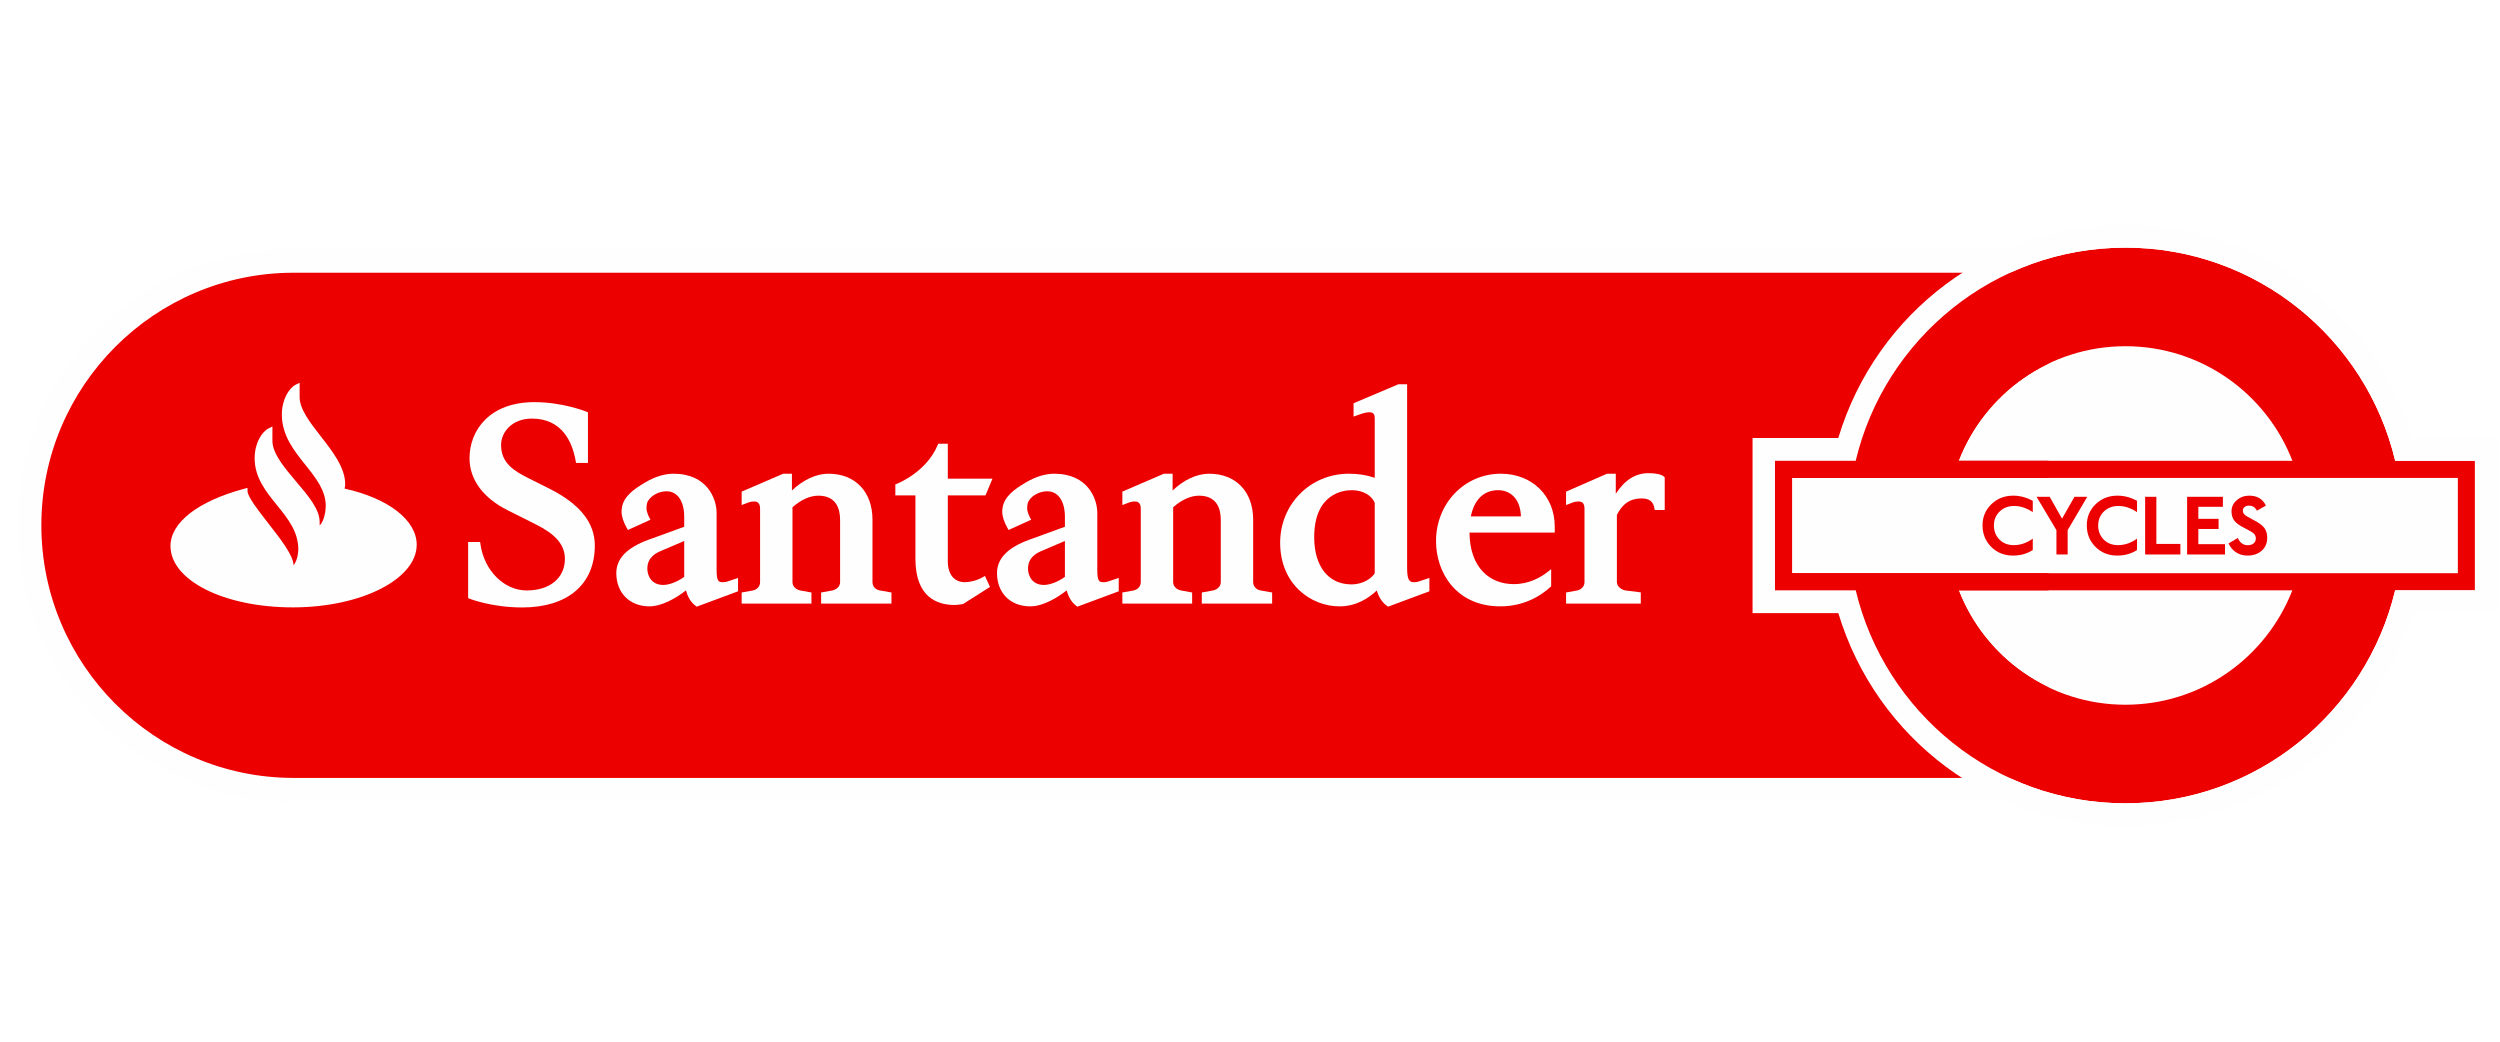 <?xml version="1.0" encoding="UTF-8"?>
<svg width="1440px" height="600px" viewBox="0 0 1440 600" version="1.1" xmlns="http://www.w3.org/2000/svg" xmlns:xlink="http://www.w3.org/1999/xlink">
    <!-- Generator: Sketch 50 (54983) - http://www.bohemiancoding.com/sketch -->
    <title>work/santander/logo-santander</title>
    <desc>Created with Sketch.</desc>
    <defs>
        <polygon id="path-1" points="0 0.89 1183.753 0.89 1183.753 319.543 0 319.543"></polygon>
        <polygon id="path-3" points="0.771 0.162 430.168 0.162 430.168 346.49 0.771 346.49"></polygon>
    </defs>
    <g id="work/santander/logo-santander" stroke="none" stroke-width="1" fill="none" fill-rule="evenodd">
        <rect id="Rectangle" fill="#FFFFFF" x="0" y="0" width="1440" height="900"></rect>
        <g id="Group-2" transform="translate(10, 129)">
            <path d="M159.017,325.99 C75.147,325.944 6.91,257.566 6.91,173.573 C6.91,89.553 75.186,21.182 159.108,21.175 L1176.845,21.175 L1176.845,325.99 L159.017,325.99 Z" id="Fill-1" fill="#EC0000"></path>
            <g id="Group-5" transform="translate(0, 13.366)">
                <mask id="mask-2" fill="white">
                    <use xlink:href="#path-1"></use>
                </mask>
                <g id="Clip-4"></g>
                <path d="M1183.753,0.89 L159.106,0.89 C71.226,0.897 -0.001,72.223 -0.001,160.207 C-0.001,248.17 71.181,319.491 159.015,319.543 L1183.753,319.543 L1183.753,0.89 Z M1169.934,14.728 L1169.934,305.711 L159.028,305.711 C78.955,305.659 13.818,240.386 13.818,160.207 C13.818,80.002 78.994,14.735 159.106,14.728 L1169.934,14.728 Z" id="Fill-3" fill="#FEFEFE" mask="url(#mask-2)"></path>
            </g>
            <path d="M188.498,152.425 C188.823,151.058 188.83,150.01 188.83,149.951 C188.83,140.35 181.673,131.173 174.757,122.301 C168.498,114.268 162.583,106.679 162.583,99.695 L162.583,91.487 L160.561,92.463 C156.479,94.435 152.352,101.022 152.352,109.797 C152.352,121.799 159.255,130.444 165.937,138.808 C171.943,146.339 177.624,153.453 177.624,162.364 C177.624,164.825 176.948,170.839 174.127,173.736 L174.127,171.731 C174.127,164.317 167.575,156.604 160.639,148.441 C153.892,140.487 146.911,132.266 146.911,124.885 L146.911,116.67 L144.883,117.653 C140.808,119.625 136.674,126.213 136.674,134.987 C136.674,146.085 143.187,154.137 149.492,161.922 C155.836,169.765 161.829,177.172 161.829,187.548 C161.829,187.613 161.796,193.217 159.099,196.582 C159.079,196.355 159.06,196.224 159.06,196.224 C158.715,190.588 151.468,181.312 144.467,172.336 C138.89,165.189 132.572,157.092 132.572,153.844 L132.572,152.008 L130.798,152.483 C104.122,159.624 88.197,171.965 88.197,185.478 C88.197,205.305 119.078,220.842 158.514,220.848 C158.67,220.874 158.826,220.894 158.988,220.894 C159.151,220.894 159.307,220.874 159.456,220.842 C198.385,220.66 230.02,204.491 230.02,184.755 C230.02,170.644 213.777,158.042 188.498,152.425" id="Fill-6" fill="#FEFEFE"></path>
            <path d="M306.66,152.574 L294.31,146.39 C286.042,142.25 278.619,137.681 278.619,127.351 C278.619,119.963 284.839,112.113 296.37,112.113 C313.634,112.113 319.614,125.366 321.584,136.477 L321.792,137.642 L328.656,137.642 L328.656,108.481 L327.778,108.123 C327.226,107.902 314.031,102.63 297.794,102.63 C271.989,102.63 260.438,118.87 260.438,134.967 C260.438,147.184 268.251,157.827 282.434,164.928 L295.798,171.619 C304.066,175.733 315.389,181.37 315.389,192.846 C315.389,203.931 306.738,211.097 293.361,211.097 C280.302,211.097 268.856,199.622 266.724,184.403 L266.555,183.186 L259.645,183.186 L259.645,215.53 L260.542,215.881 C261.062,216.09 273.497,220.893 290.826,220.893 C316.995,220.893 332.614,207.563 332.614,185.23 C332.614,172.127 324.125,161.446 306.66,152.574" id="Fill-8" fill="#FEFEFE"></path>
            <path d="M384.111,182.609 L384.111,203.256 C380.471,205.989 375.498,207.929 372.06,207.929 C364.8,207.929 362.863,202.038 362.863,198.556 C362.863,191.689 368.277,189.365 371.189,188.115 L384.111,182.609 Z M406.107,206.341 C403.644,206.341 402.766,205.26 402.766,199.187 L402.766,166.362 C402.766,158.577 397.572,143.86 377.916,143.86 C374.238,143.86 368.342,144.778 361.205,149.139 C355.394,152.602 349.115,156.859 348.179,163.628 L348.166,163.823 C348.166,163.993 348.134,164.181 348.108,164.383 C348.055,164.761 348.003,165.164 348.003,165.568 C348.003,168.393 349.031,171.615 351.046,175.156 L351.683,176.269 L364.683,170.346 L363.954,169.018 C363.935,168.985 362.388,166.115 362.388,163.823 C362.388,161.819 362.668,160.413 363.279,159.501 C365.339,156.201 369.629,153.982 373.958,153.982 C380.224,153.982 384.111,159.638 384.111,168.738 L384.111,174.414 L363.662,181.847 C351.104,186.423 344.994,192.717 344.994,201.088 C344.994,212.557 352.69,220.264 364.143,220.264 C370.981,220.264 379.139,215.753 385.118,211.073 C385.911,213.996 387.517,217.712 390.721,219.997 L391.332,220.433 L415.116,211.587 L415.116,203.887 L409.428,205.794 C407.914,206.341 407.31,206.341 406.107,206.341 Z" id="Fill-10" fill="#FEFEFE"></path>
            <path d="M492.548,206.319 L492.548,170.33 C492.548,154.246 482.609,143.857 467.23,143.857 C460.145,143.857 452.612,147.346 446.151,153.523 L446.151,143.857 L441.126,143.857 L417.2,154.174 L417.2,161.92 L421.165,160.384 C422.127,160.026 423.186,159.844 424.317,159.844 C425.812,159.844 427.808,160.273 427.808,163.977 L427.808,206.319 C427.808,208.721 426.144,210.608 423.583,211.116 L417.2,212.281 L417.2,218.673 L457.389,218.673 L457.389,212.281 L451.032,211.122 C448.764,210.667 446.469,209.007 446.469,206.319 L446.469,163.183 C451.416,158.815 456.551,156.511 461.367,156.511 C471.722,156.511 473.893,164.114 473.893,170.486 L473.893,206.319 C473.893,209.007 471.598,210.667 469.349,211.116 L462.966,212.281 L462.966,218.673 L503.474,218.673 L503.474,212.275 L496.89,211.109 C494.335,210.725 492.548,208.753 492.548,206.319" id="Fill-12" fill="#FEFEFE"></path>
            <path d="M557.634,156.356 L561.664,146.716 L535.937,146.716 L535.937,126.577 L530.418,126.577 L530.061,127.443 C523.574,143.006 506.791,149.6 506.622,149.665 L505.718,150.01 L505.718,156.356 L517.282,156.356 L517.282,192.846 C517.282,214.847 529.586,219.468 539.908,219.468 C541.436,219.468 544.296,218.993 544.419,218.974 L544.692,218.928 L560.234,209.073 L557.341,202.76 L556.009,203.508 C552.284,205.598 548.28,206.34 545.771,206.34 C539.609,206.34 535.937,201.829 535.937,194.272 L535.937,156.356 L557.634,156.356 Z" id="Fill-14" fill="#FEFEFE"></path>
            <path d="M603.387,182.609 L603.387,203.256 C599.747,205.989 594.781,207.929 591.336,207.929 C584.076,207.929 582.132,202.038 582.132,198.556 C582.132,191.689 587.553,189.365 590.465,188.115 L603.387,182.609 Z M625.383,206.341 C622.913,206.341 622.042,205.26 622.042,199.187 L622.042,166.362 C622.042,158.577 616.849,143.86 597.193,143.86 C593.514,143.86 587.618,144.778 580.481,149.139 C574.67,152.602 568.391,156.865 567.455,163.628 L567.442,163.823 C567.442,163.993 567.41,164.181 567.384,164.383 C567.332,164.761 567.28,165.164 567.28,165.568 C567.28,168.393 568.307,171.615 570.315,175.156 L570.959,176.269 L583.959,170.346 L583.231,169.018 C583.211,168.985 581.658,166.115 581.658,163.823 C581.658,161.845 581.957,160.406 582.555,159.501 C584.615,156.201 588.905,153.982 593.234,153.982 C599.5,153.982 603.387,159.638 603.387,168.738 L603.387,174.414 L582.938,181.847 C570.38,186.423 564.277,192.717 564.277,201.088 C564.277,212.557 571.966,220.264 583.419,220.264 C591.492,220.264 600.17,214.373 604.395,211.073 C605.188,213.996 606.793,217.712 609.998,219.997 L610.602,220.433 L634.392,211.587 L634.392,203.887 L628.698,205.794 C627.19,206.341 626.586,206.341 625.383,206.341 Z" id="Fill-16" fill="#FEFEFE"></path>
            <path d="M711.822,206.319 L711.822,170.33 C711.822,154.246 701.883,143.857 686.504,143.857 C679.419,143.857 671.885,147.346 665.424,153.523 L665.424,143.857 L660.407,143.857 L636.48,154.174 L636.48,161.92 L640.438,160.384 C641.407,160.026 642.466,159.844 643.591,159.844 C645.092,159.844 647.088,160.273 647.088,163.977 L647.088,206.319 C647.088,208.721 645.424,210.608 642.863,211.116 L636.48,212.281 L636.48,218.673 L676.669,218.673 L676.669,212.281 L670.312,211.122 C668.038,210.667 665.743,209.007 665.743,206.319 L665.743,163.183 C670.689,158.815 675.831,156.511 680.648,156.511 C690.995,156.511 693.173,164.114 693.173,170.486 L693.173,206.319 C693.173,209.007 690.879,210.667 688.63,211.116 L682.24,212.281 L682.24,218.673 L722.748,218.673 L722.748,212.275 L716.17,211.109 C713.648,210.732 711.822,208.721 711.822,206.319" id="Fill-18" fill="#FEFEFE"></path>
            <path d="M768.373,207.609 C755.178,207.609 746.981,197.214 746.981,180.479 C746.981,155.302 763.595,153.343 768.685,153.343 C774.84,153.343 779.969,156.187 781.847,160.613 L781.847,201.21 C780.521,203.469 775.835,207.609 768.373,207.609 M804.318,206.34 C801.841,206.34 800.502,205.044 800.502,198.236 L800.502,92.326 L795.484,92.326 L769.653,103.268 L769.653,110.949 L774.678,109.185 C776.069,108.723 777.486,108.462 778.662,108.462 C780.573,108.462 781.847,109.061 781.847,111.971 L781.847,146.228 C777.343,144.64 772.448,143.859 766.949,143.859 C744.758,143.859 727.371,161.336 727.371,183.642 C727.371,207.427 744.986,220.263 761.561,220.263 C771.096,220.263 778.272,215.641 782.998,211.13 C784.005,214.326 785.786,217.854 788.958,220.015 L789.556,220.425 L813.327,211.586 L813.327,203.886 L807.639,205.793 C806.125,206.34 805.527,206.34 804.318,206.34" id="Fill-20" fill="#FEFEFE"></path>
            <path d="M852.929,153.343 C859.091,153.343 865.669,157.34 866.066,168.444 L837.199,168.444 C839.195,158.687 844.739,153.343 852.929,153.343 M854.509,143.859 C833.566,143.859 817.153,160.92 817.153,182.693 C817.153,200.788 828.749,220.263 854.197,220.263 C868.796,220.263 878.52,213.272 883.024,209.107 L883.473,208.683 L883.473,198.855 L881.204,200.606 C877.161,203.73 870.544,207.453 861.951,207.453 C854.944,207.453 848.88,205.071 844.421,200.573 C839.234,195.346 836.484,187.47 836.439,177.765 L885.533,177.765 L885.533,174.289 C885.533,156.656 872.488,143.859 854.509,143.859" id="Fill-22" fill="#FEFEFE"></path>
            <path d="M948.462,145.544 C948.13,145.206 946.135,143.546 939.544,143.546 C932.075,143.546 925.874,147.432 920.687,155.392 L920.687,143.858 L915.663,143.858 L892.055,154.182 L892.055,161.921 L896.02,160.385 C896.982,160.027 898.041,159.844 899.166,159.844 C900.674,159.844 902.669,160.274 902.669,163.978 L902.669,206.319 C902.669,209.021 900.524,210.68 898.444,211.117 L892.055,212.282 L892.055,218.674 L935.098,218.674 L935.098,212.21 L926.31,211.11 C923.898,210.733 921.324,208.715 921.324,206.319 L921.324,167.636 C925.51,159.194 931.224,158.1 935.748,158.1 C939.908,158.1 942.254,159.897 942.911,163.594 L943.119,164.759 L948.878,164.759 L948.878,145.954 L948.462,145.544 Z" id="Fill-24" fill="#FEFEFE"></path>
            <path d="M1214.264,70.422 C1258.087,70.422 1295.507,97.825 1310.431,136.431 L1118.109,136.431 C1133.033,97.825 1170.428,70.422 1214.264,70.422" id="Fill-26" fill="#FEFEFE"></path>
            <path d="M1214.264,276.923 C1170.473,276.923 1133.105,249.566 1118.155,211.019 L1310.386,211.019 C1295.423,249.566 1258.041,276.923 1214.264,276.923" id="Fill-28" fill="#FEFEFE"></path>
            <polygon id="Fill-30" fill="#FEFEFE" points="1405.722 201.164 1371.662 201.164 1313.669 201.164 1114.879 201.164 1056.841 201.164 1022.222 201.164 1022.222 146.279 1056.815 146.279 1114.847 146.279 1313.701 146.279 1371.688 146.279 1405.722 146.279"></polygon>
            <path d="M1160.88,187.821 C1157.565,189.95 1153.769,191.011 1149.492,191.011 C1144.454,191.011 1140.268,189.338 1136.94,185.999 C1133.606,182.659 1131.935,178.526 1131.935,173.599 C1131.935,168.782 1133.625,164.727 1137.012,161.44 C1140.392,158.146 1144.604,156.499 1149.635,156.499 C1153.444,156.499 1157.188,157.482 1160.88,159.448 L1160.88,165.99 C1157.337,163.62 1153.775,162.436 1150.194,162.436 C1146.794,162.436 1143.993,163.503 1141.796,165.632 C1139.592,167.767 1138.494,170.455 1138.494,173.696 C1138.494,176.938 1139.553,179.633 1141.685,181.781 C1143.811,183.929 1146.56,185.003 1149.927,185.003 C1153.73,185.003 1157.383,183.766 1160.88,181.28 L1160.88,187.821 Z" id="Fill-32" fill="#EC0000"></path>
            <polygon id="Fill-34" fill="#EC0000" points="1192.256 157.157 1180.966 176.372 1180.966 190.379 1174.505 190.379 1174.505 176.372 1163.064 157.157 1170.618 157.157 1177.735 169.758 1184.898 157.157"></polygon>
            <path d="M1220.935,187.821 C1217.614,189.95 1213.824,191.011 1209.547,191.011 C1204.51,191.011 1200.324,189.338 1196.989,185.999 C1193.655,182.659 1191.991,178.526 1191.991,173.599 C1191.991,168.782 1193.681,164.727 1197.067,161.44 C1200.447,158.146 1204.659,156.499 1209.69,156.499 C1213.499,156.499 1217.243,157.482 1220.935,159.448 L1220.935,165.99 C1217.393,163.62 1213.831,162.436 1210.249,162.436 C1206.85,162.436 1204.048,163.503 1201.851,165.632 C1199.648,167.767 1198.549,170.455 1198.549,173.696 C1198.549,176.938 1199.615,179.633 1201.741,181.781 C1203.866,183.929 1206.616,185.003 1209.983,185.003 C1213.792,185.003 1217.438,183.766 1220.935,181.28 L1220.935,187.821 Z" id="Fill-36" fill="#EC0000"></path>
            <polygon id="Fill-38" fill="#EC0000" points="1245.9 190.379 1225.601 190.379 1225.601 157.157 1232.062 157.157 1232.062 184.3 1245.9 184.3"></polygon>
            <polygon id="Fill-40" fill="#EC0000" points="1271.614 190.379 1249.781 190.379 1249.781 157.157 1270.38 157.157 1270.38 162.917 1256.242 162.917 1256.242 169.85 1267.903 169.85 1267.903 175.688 1256.242 175.688 1256.242 184.443 1271.614 184.443"></polygon>
            <path d="M1289.978,165.157 C1288.99,163.217 1287.463,162.24 1285.389,162.24 C1284.349,162.24 1283.504,162.514 1282.848,163.067 C1282.191,163.62 1281.866,164.317 1281.866,165.157 C1281.866,165.775 1282.035,166.328 1282.373,166.823 C1282.718,167.318 1283.238,167.799 1283.953,168.261 C1284.668,168.717 1285.994,169.453 1287.937,170.461 C1291.077,172.082 1293.196,173.638 1294.288,175.128 C1295.38,176.619 1295.926,178.461 1295.926,180.648 C1295.926,183.792 1294.873,186.305 1292.767,188.186 C1290.661,190.067 1287.905,191.011 1284.486,191.011 C1282.061,191.011 1279.89,190.392 1277.992,189.162 C1276.088,187.932 1274.645,186.213 1273.657,184.007 L1278.974,180.869 C1280.222,183.655 1282.133,185.055 1284.707,185.055 C1286.111,185.055 1287.242,184.697 1288.093,183.981 C1288.945,183.265 1289.367,182.308 1289.367,181.11 C1289.367,180.121 1289.029,179.255 1288.353,178.494 C1287.671,177.745 1285.857,176.639 1282.913,175.174 C1280.027,173.768 1278.051,172.343 1276.972,170.911 C1275.893,169.472 1275.353,167.682 1275.353,165.521 C1275.353,162.996 1276.367,160.861 1278.382,159.116 C1280.397,157.372 1282.796,156.499 1285.578,156.499 C1290.147,156.499 1293.339,158.413 1295.152,162.24 L1289.978,165.157 Z" id="Fill-42" fill="#EC0000"></path>
            <path d="M1405.722,201.164 L1371.662,201.164 L1313.669,201.164 L1114.879,201.164 L1056.841,201.164 L1022.222,201.164 L1022.222,146.279 L1056.815,146.279 L1114.847,146.279 L1313.701,146.279 L1371.688,146.279 L1405.722,146.279 L1405.722,201.164 Z M1214.264,276.923 C1170.474,276.923 1133.105,249.565 1118.155,211.018 L1310.386,211.018 C1295.423,249.565 1258.042,276.923 1214.264,276.923 Z M1214.264,70.422 C1258.087,70.422 1295.508,97.825 1310.432,136.431 L1118.11,136.431 C1133.034,97.825 1170.428,70.422 1214.264,70.422 Z M1415.556,136.431 L1369.627,136.431 C1352.864,66.022 1289.703,13.637 1214.264,13.637 C1138.806,13.637 1075.639,66.022 1058.875,136.431 L1012.381,136.431 L1012.381,211.018 L1058.901,211.018 C1075.71,281.375 1138.845,333.708 1214.264,333.708 C1289.664,333.708 1352.792,281.375 1369.601,211.018 L1415.556,211.018 L1415.556,136.431 Z" id="Fill-44" fill="#EC0000"></path>
            <g id="Group-48" transform="translate(998.5, 0.347)">
                <mask id="mask-4" fill="white">
                    <use xlink:href="#path-3"></use>
                </mask>
                <g id="Clip-47"></g>
                <path d="M417.057,210.672 L371.102,210.672 C354.293,281.028 291.165,333.361 215.765,333.361 C140.345,333.361 77.211,281.028 60.402,210.672 L13.882,210.672 L13.882,136.084 L60.376,136.084 C77.139,65.675 140.306,13.29 215.765,13.29 C291.204,13.29 354.365,65.675 371.128,136.084 L417.057,136.084 L417.057,210.672 Z M381.164,122.955 C359.214,50.144 292.621,0.161 215.765,0.161 C138.896,0.161 72.297,50.144 50.34,122.955 L0.771,122.955 L0.771,223.8 L50.373,223.8 C72.368,296.546 138.954,346.49 215.765,346.49 C292.556,346.49 359.135,296.546 381.132,223.8 L430.168,223.8 L430.168,122.955 L381.164,122.955 Z" id="Fill-46" fill="#FEFEFE" mask="url(#mask-4)"></path>
            </g>
        </g>
    </g>
</svg>